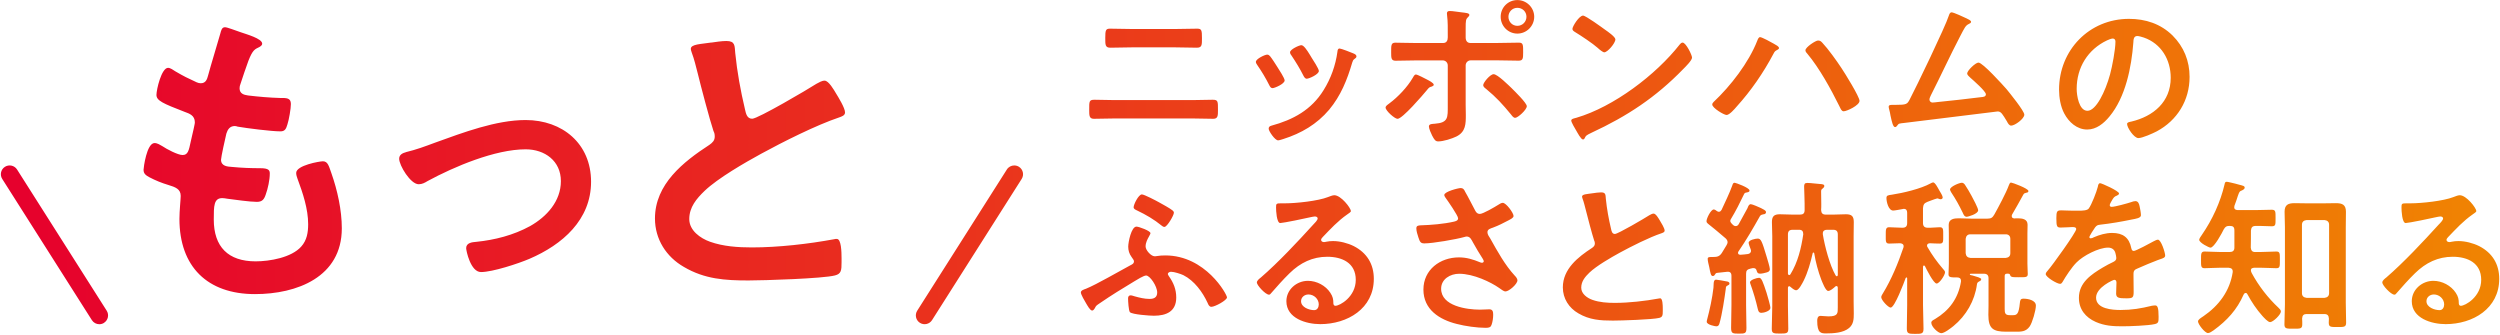 <svg width="806" height="108" viewBox="0 0 806 108" fill="none" xmlns="http://www.w3.org/2000/svg">
<path d="M384.41 32.27C386.58 32.27 388.76 32.16 390.93 32.16C392.72 32.16 392.67 32.65 392.67 35.47C392.67 37.26 392.67 38.3 391.15 38.3C388.92 38.3 386.64 38.19 384.41 38.19H359.42C357.19 38.19 354.91 38.3 352.68 38.3C351.16 38.3 351.16 37.27 351.16 35.42C351.16 32.65 351.11 32.16 352.9 32.16C355.07 32.16 357.25 32.27 359.42 32.27H384.41ZM378.98 9.35C381.32 9.35 383.65 9.24 385.99 9.24C387.4 9.24 387.51 9.78 387.51 12.28C387.51 14.4 387.56 15.38 385.88 15.38C383.6 15.38 381.32 15.27 379.04 15.27H364.81C362.53 15.27 360.25 15.38 357.97 15.38C356.29 15.38 356.34 14.4 356.34 12.23C356.34 9.73 356.5 9.24 357.86 9.24C360.2 9.24 362.53 9.35 364.87 9.35H378.99H378.98ZM409.45 18.1C410.05 18.81 411.3 20.76 411.84 21.63C412.33 22.39 414.17 25.21 414.17 25.92C414.17 27.06 410.91 28.42 410.26 28.42C409.72 28.42 409.45 27.93 409.23 27.5C408.09 25.22 406.78 23.04 405.32 20.93C405.16 20.66 404.89 20.33 404.89 19.95C404.89 18.97 407.82 17.61 408.53 17.61C408.96 17.61 409.18 17.83 409.45 18.1ZM436.34 17.23C436.77 17.39 437.32 17.66 437.32 18.21C437.32 18.59 436.94 18.81 436.67 19.02C436.24 19.35 436.18 19.51 435.96 20.16C434.33 25.76 432.27 30.86 428.52 35.37C424.56 40.04 419.56 42.98 413.74 44.82C413.36 44.93 412.44 45.25 412.06 45.25C411.03 45.25 409.02 42.26 409.02 41.5C409.02 40.9 409.35 40.68 409.89 40.52C416.9 38.62 422.82 35.41 426.73 29.06C429.07 25.31 430.59 21.07 431.18 16.73C431.23 16.24 431.29 15.64 431.89 15.64C432.38 15.64 435.69 16.94 436.34 17.22V17.23ZM422.76 18.43C423.25 19.19 425.2 22.18 425.2 22.88C425.2 23.97 422.05 25.38 421.29 25.38C420.75 25.38 420.42 24.78 420.2 24.35C419.06 22.07 417.81 20.06 416.4 17.94C416.18 17.67 415.91 17.29 415.91 16.85C415.91 15.93 418.84 14.57 419.55 14.57C420.31 14.57 421.34 16.09 422.27 17.61L422.76 18.42V18.43ZM462.25 27.34C462.25 27.61 461.87 27.77 461.65 27.88C460.73 28.15 460.73 28.21 459.97 29.13C458.72 30.65 452.15 38.31 450.57 38.31C449.65 38.31 446.71 35.7 446.71 34.67C446.71 34.13 447.52 33.64 447.96 33.31C450.68 31.3 453.77 28.04 455.46 25.11C455.68 24.73 456 24.02 456.49 24.02C457.03 24.02 459.53 25.38 460.18 25.7C460.67 25.97 462.24 26.73 462.24 27.33L462.25 27.34ZM465.24 13.87C466.38 13.87 466.76 13.05 466.76 12.08V11.32C466.76 9.2 466.81 7.08 466.54 4.96C466.54 4.74 466.49 4.53 466.49 4.31C466.49 3.66 466.92 3.55 467.47 3.55C468.39 3.55 470.19 3.88 471.22 3.98C472.47 4.14 473.72 4.2 473.72 4.79C473.72 5.12 473.5 5.33 473.29 5.5C472.58 6.21 472.53 6.59 472.53 9.14V12.07C472.53 13.37 473.24 13.86 474.05 13.86H482.58C484.92 13.86 487.31 13.75 489.7 13.75C491.11 13.75 491.06 14.51 491.06 16.9C491.06 18.86 491.01 19.56 489.59 19.56C487.25 19.56 484.92 19.45 482.58 19.45H474.16C473.29 19.45 472.53 20.16 472.53 21.08V33.79C472.53 34.88 472.58 35.91 472.58 37C472.58 39.93 472.58 42.49 469.54 44.01C468.07 44.72 465.36 45.59 463.67 45.59C462.8 45.59 462.42 45.05 461.71 43.69C461.38 43.04 460.68 41.46 460.68 40.76C460.68 39.89 461.93 39.95 462.58 39.89C466.98 39.56 466.76 37.88 466.76 33.97V21.1C466.76 20.18 466.05 19.47 465.13 19.47H456.76C454.48 19.47 452.2 19.58 449.92 19.58C448.51 19.58 448.51 18.66 448.51 16.86C448.51 14.63 448.46 13.76 449.87 13.76C451.28 13.76 454.54 13.87 456.77 13.87H465.24ZM487.46 28.54C488.33 29.41 492.24 33.21 492.24 34.24C492.24 35.38 489.36 37.99 488.49 37.99C487.95 37.99 487.51 37.39 487.19 36.96C484.47 33.65 482.41 31.37 479.1 28.65C478.72 28.38 478.18 27.94 478.18 27.45C478.18 26.64 480.41 23.92 481.55 23.92C482.8 23.92 486.44 27.56 487.47 28.54H487.46ZM494.63 5.4C494.63 8.39 492.19 10.83 489.2 10.83C486.21 10.83 483.82 8.39 483.82 5.4C483.82 2.41 486.21 0.02 489.2 0.02C492.19 0.02 494.63 2.46 494.63 5.4ZM486.32 5.4C486.32 7.03 487.57 8.33 489.2 8.33C490.83 8.33 492.13 7.03 492.13 5.4C492.13 3.77 490.83 2.52 489.2 2.52C487.57 2.52 486.32 3.82 486.32 5.4ZM545.52 18.55C545.52 19.47 543.35 21.59 542.64 22.3C533.84 31.37 524.61 37.46 513.14 42.78C511.35 43.65 511.29 43.7 510.86 44.63C510.75 44.85 510.59 44.96 510.32 44.96C509.72 44.96 508.58 42.79 508.2 42.14C507.87 41.6 506.57 39.42 506.57 38.88C506.57 38.28 507.55 38.17 508.25 37.96C520.26 34.43 533.84 24.16 541.55 14.33C541.77 14.06 542.09 13.73 542.47 13.73C543.56 13.73 545.51 17.75 545.51 18.56L545.52 18.55ZM517.49 9.59C518.2 10.08 520.8 11.87 520.8 12.69C520.8 13.94 518.25 16.87 517.22 16.87C516.79 16.87 515.75 16.06 515.05 15.4C513.53 14.04 509.78 11.54 507.82 10.35C507.39 10.08 506.95 9.81 506.95 9.32C506.95 8.51 509.12 5.03 510.37 5.03C511.24 5.03 516.45 8.83 517.49 9.59ZM571.97 14.15C572.62 14.53 573.55 14.96 573.55 15.51C573.55 15.73 573.28 15.94 573.06 16.05C572.25 16.48 572.19 16.54 571.76 17.35C568.5 23.49 564.54 29.25 559.86 34.41C559.26 35.12 557.58 37.07 556.65 37.07C555.78 37.07 552.03 34.79 552.03 33.7C552.03 33.37 552.25 33.1 552.46 32.88C557.95 27.72 563.76 20.22 566.53 13.16C566.69 12.73 566.96 11.97 567.45 11.97C568.05 11.97 571.25 13.71 571.96 14.14L571.97 14.15ZM587.51 13.77C589.41 15.78 592.13 19.58 593.7 21.97C594.73 23.49 599.51 31.2 599.51 32.51C599.51 33.98 595.38 35.88 594.4 35.88C593.75 35.88 593.48 35.17 593.15 34.52L592.99 34.19C590.27 28.7 586.58 21.97 582.67 17.3C582.4 17.03 582.07 16.65 582.07 16.21C582.07 15.23 585.33 13.06 586.14 13.06C586.74 13.06 587.12 13.33 587.5 13.77H587.51ZM634.06 5.95C634.44 6.17 635.47 6.55 635.47 7.04C635.47 7.37 635.09 7.58 634.82 7.69C633.63 8.23 633.35 9.05 631.94 11.71C628.68 17.96 625.75 24.37 622.54 30.67C622.38 31.05 622.05 31.65 622.05 32.08C622.05 32.62 622.48 33.06 623.03 33.06C623.41 33.06 624.28 32.95 624.66 32.9C629.39 32.41 634.06 31.92 638.73 31.32C639.33 31.27 640.25 31.21 640.25 30.4C640.25 29.42 636.12 25.84 635.2 25.02C634.82 24.64 634.22 24.2 634.22 23.66C634.22 22.79 636.88 20.18 637.86 20.18C639.22 20.18 645.68 27.35 646.88 28.71C647.86 29.91 652.64 35.77 652.64 36.97C652.64 38.27 649.6 40.5 648.4 40.5C647.75 40.5 647.31 39.69 647.04 39.14C645.63 36.86 645.19 35.93 644.05 35.93C643.89 35.93 617.11 39.24 614.06 39.62C612.21 39.84 612.21 39.73 611.62 40.54C611.46 40.76 611.29 40.97 610.97 40.97C610.32 40.97 609.94 39.34 609.5 37.28C609.39 36.63 609.28 35.98 609.07 35.27C609.02 35 608.91 34.73 608.91 34.46C608.91 33.86 609.4 33.81 610.1 33.81H611.02C614.71 33.81 614.88 33.59 615.69 32.07C617.7 28.27 627.26 8.44 628.29 5.07C628.45 4.64 628.62 3.98 629.21 3.98C629.86 3.98 633.23 5.56 634.04 5.94L634.06 5.95ZM700.43 11.44C704.07 15.08 705.92 19.64 705.92 24.8C705.92 32.35 701.95 38.82 695.33 42.35C694.08 43 690.71 44.52 689.41 44.52C688 44.52 685.77 41.15 685.77 39.96C685.77 39.42 686.58 39.31 687.13 39.2C694.25 37.52 699.84 32.84 699.84 25.08C699.84 19.27 696.8 14.05 691.15 12.1C690.66 11.94 689.57 11.61 689.09 11.61C687.84 11.61 687.84 12.81 687.79 13.73C687.19 21.66 685.29 31.33 680.08 37.58C678.29 39.75 675.9 41.76 672.91 41.76C669.6 41.76 666.99 39.37 665.52 36.6C664.32 34.37 663.84 31.44 663.84 28.89C663.84 16.18 673.56 6.08 686.38 6.08C691.7 6.08 696.59 7.66 700.45 11.46L700.43 11.44ZM679.3 13.02C673.11 15.95 669.52 21.77 669.52 28.66C669.52 30.67 670.23 35.72 673 35.72C675.77 35.72 678.76 29.53 680.28 23.99C680.99 21.38 682.02 16 682.02 13.4C682.02 12.86 681.75 12.42 681.15 12.42C680.72 12.42 679.74 12.8 679.3 13.02ZM376.83 89.02C378.35 91.14 379.22 93.31 379.22 95.92C379.22 100.43 376.02 101.79 372 101.79C370.7 101.79 365.1 101.41 364.29 100.65C363.86 100.22 363.69 96.96 363.69 96.2C363.69 95.66 363.91 95.22 364.5 95.22C364.88 95.22 365.48 95.44 365.86 95.55C367.44 95.98 368.96 96.37 370.64 96.37C372.05 96.37 373.08 95.88 373.08 94.31C373.08 92.25 370.74 88.82 369.5 88.82C368.74 88.82 366.46 90.23 365.75 90.67C361.95 92.95 358.25 95.23 354.61 97.73C353.31 98.6 353.36 98.6 352.98 99.36C352.76 99.69 352.49 100.12 352.11 100.12C351.46 100.12 350.64 98.6 350.15 97.78C349.72 97.07 348.47 94.95 348.47 94.3C348.47 93.59 349.5 93.32 350.1 93.1C353.69 91.63 360.53 87.61 364.39 85.55C364.93 85.28 365.59 85.01 365.59 84.25C365.59 83.87 365.32 83.6 364.77 82.78C364.06 81.8 363.74 80.72 363.74 79.52C363.74 78.11 364.72 73.06 366.4 73.06C367.16 73.06 370.91 74.42 370.91 75.18C370.91 75.4 370.69 75.72 370.48 76.16C369.99 77.03 369.34 78.17 369.34 79.47C369.34 80.67 371.13 82.62 372.22 82.62C372.44 82.62 372.65 82.62 372.87 82.57C373.79 82.41 374.72 82.35 375.7 82.35C388.68 82.35 395.58 94.9 395.58 95.88C395.58 96.8 391.72 98.92 390.53 98.92C389.88 98.92 389.55 98.21 389.34 97.67C387.71 94.14 385.05 90.5 381.52 88.71C380.6 88.28 378.53 87.62 377.55 87.62C377.17 87.62 376.52 87.84 376.52 88.33C376.52 88.6 376.74 88.82 376.85 89.04L376.83 89.02ZM373.68 65.23C374.66 65.77 377.26 67.19 378.03 67.84C378.3 68.06 378.46 68.28 378.46 68.6C378.46 69.42 376.29 73.16 375.42 73.16C375.04 73.16 374.77 72.94 374.5 72.73C372.11 70.77 369.5 69.25 366.68 67.9C366.14 67.63 365.48 67.41 365.48 66.81C365.48 65.94 367.06 62.68 368.14 62.68C368.9 62.68 372.81 64.74 373.68 65.23ZM435.54 68C435.54 68.38 434.94 68.71 434.34 69.14C431.3 71.26 429.02 73.76 426.46 76.42C426.24 76.64 425.92 77.02 425.92 77.34C425.92 77.77 426.35 78.05 426.84 78.05C427.06 78.05 427.33 78 427.55 77.94C428.26 77.78 429.07 77.72 429.78 77.72C431.95 77.72 434.51 78.37 436.46 79.35C440.7 81.52 442.92 85.16 442.92 89.89C442.92 99.51 434.39 104.5 425.65 104.5C421.14 104.5 414.73 102.65 414.73 97.11C414.73 93.36 418.04 90.54 421.68 90.54C424.5 90.54 427.38 92.06 428.9 94.4C429.71 95.65 429.88 96.46 429.88 97.88C429.93 98.26 430.1 98.59 430.53 98.59C431.94 98.59 437.1 95.71 437.1 90.22C437.1 84.73 432.65 82.78 427.92 82.78C423.19 82.78 419.23 84.68 415.75 88.1C413.63 90.16 411.68 92.39 409.72 94.62C409.56 94.84 409.39 95 409.12 95C407.98 95 405.21 91.96 405.21 91.09C405.21 90.44 406.03 89.84 406.51 89.46C412.11 84.63 418.41 77.89 423.4 72.4C423.83 71.97 424.81 70.99 424.81 70.44C424.81 69.95 424.32 69.79 423.89 69.79C423.62 69.79 422.91 69.95 422.59 70.01C421.29 70.34 413.63 71.91 412.76 71.91C411.56 71.91 411.4 67.84 411.4 66.91C411.4 65.66 411.45 65.55 413.08 65.55H414.38C417.86 65.55 424.97 64.79 428.12 63.54C428.72 63.32 429.59 62.94 430.18 62.94C432.35 62.94 435.5 67.07 435.5 67.99L435.54 68ZM421.8 94.94C420.6 94.94 419.46 95.81 419.46 97.11C419.46 99.07 422.07 99.99 423.7 99.99C424.73 99.99 425.17 99.01 425.17 98.14C425.17 96.46 423.7 94.93 421.8 94.93V94.94ZM472.26 61.64C473.46 63.7 474.49 65.82 475.63 67.94C475.96 68.54 476.34 68.97 477.1 68.97C478.13 68.97 481.99 66.69 483.02 66.04C483.4 65.77 484.05 65.39 484.49 65.39C485.58 65.39 487.97 68.65 487.97 69.63C487.97 70.23 487.05 70.66 486.34 71.04C484.44 72.02 483.35 72.62 481.34 73.38C480.63 73.65 479.55 73.87 479.55 74.85C479.55 75.66 480.09 76.26 480.47 76.91C482.81 81.09 485.2 85.44 488.35 88.86C488.73 89.24 489.22 89.84 489.22 90.38C489.22 91.58 486.5 93.96 485.36 93.96C484.76 93.96 483.95 93.25 483.3 92.82C480.64 90.97 475.1 88.26 470.43 88.26C467.6 88.26 464.62 89.94 464.62 93.09C464.62 98.69 472.93 99.83 477.11 99.83C478.36 99.83 479.45 99.72 480.15 99.72C481.24 99.72 481.4 100.48 481.4 101.46C481.4 102.49 481.24 103.74 480.86 104.77C480.59 105.48 480.15 105.69 479.01 105.69C476.18 105.69 472.38 105.15 469.67 104.44C464.02 103.03 458.91 99.77 458.91 93.36C458.91 86.95 464.29 82.98 470.37 82.98C472.81 82.98 474.93 83.63 477.16 84.56C477.32 84.61 477.54 84.72 477.76 84.72C478.03 84.72 478.36 84.56 478.36 84.23C478.36 83.96 478.14 83.63 478.03 83.42C476.84 81.57 475.97 80.11 474.88 78.15C474.39 77.28 474.01 76.25 472.82 76.25C472.55 76.25 472.39 76.36 472.11 76.41C469.45 77.17 461.9 78.47 459.24 78.47C458.04 78.47 457.77 78.04 457.28 76.51C457.01 75.64 456.63 74.55 456.63 73.63C456.63 72.76 457.23 72.71 457.93 72.65C461.41 72.54 465.43 72.22 468.79 71.45C469.39 71.29 470.09 71.12 470.09 70.36C470.09 69.54 466.72 64.66 466.02 63.73C465.86 63.46 465.64 63.19 465.64 62.86C465.64 61.77 470.15 60.63 470.91 60.63C471.67 60.63 471.94 61.01 472.27 61.61L472.26 61.64ZM513.59 62.29C514.41 62.18 515.33 62.02 516.2 62.02C517.72 62.02 517.61 62.83 517.72 64.08C518.05 67.34 518.64 70.6 519.4 73.8C519.56 74.51 519.73 75.43 520.65 75.43C521.63 75.43 530.32 70.32 531.73 69.4C532.16 69.18 532.65 68.86 533.14 68.86C533.85 68.86 534.77 70.49 535.1 71.03C535.53 71.74 536.68 73.58 536.68 74.34C536.68 74.88 536.08 75.05 535.65 75.21C531.74 76.51 525.93 79.45 522.23 81.46C519.35 83.04 514.73 85.7 512.45 87.87C511.04 89.23 509.79 90.7 509.79 92.76C509.79 94.72 511.69 96.07 513.38 96.67C515.66 97.49 518.21 97.65 520.6 97.65C525.16 97.65 530.38 97.05 534.78 96.24C534.94 96.19 535.11 96.19 535.27 96.19C536.03 96.19 536.08 98.42 536.08 99.56V100.21C536.08 101.62 536.03 102.22 534.94 102.49C532.88 103.03 522.61 103.36 520 103.36C515.98 103.36 512.45 103.14 508.86 101.02C505.82 99.28 503.86 96.24 503.86 92.65C503.86 86.73 508.75 82.87 513.26 79.94C513.8 79.56 514.18 79.18 514.18 78.53C514.18 78.1 514.13 77.88 513.96 77.55C513.31 75.59 511.79 69.84 511.24 67.61C510.91 66.36 510.64 65.17 510.21 64.03C510.16 63.81 510.05 63.6 510.05 63.38C510.05 62.57 511.84 62.57 513.58 62.29H513.59ZM554.21 68.27C554.59 68.27 554.81 68 555.03 67.67C556.06 65.44 557.64 62.18 558.45 59.9C558.67 59.25 558.78 58.92 559.26 58.92C559.53 58.92 564.04 60.5 564.04 61.42C564.04 61.96 563.5 61.96 563.06 62.07C562.68 62.12 562.46 62.23 562.3 62.56C561 65.28 559.64 67.99 558.06 70.6C557.95 70.76 557.84 70.98 557.84 71.2C557.84 71.74 558.44 72.23 558.76 72.56C559.03 72.78 559.25 72.89 559.63 72.89C560.06 72.89 560.34 72.62 560.55 72.29C561.53 70.55 562.45 68.87 563.38 67.13C563.65 66.42 563.87 65.83 564.47 65.83C564.96 65.83 567.13 66.81 567.73 67.08C568.54 67.51 569.36 67.84 569.36 68.38C569.36 69.03 568.71 69.09 568.49 69.09C568.06 69.2 567.67 69.25 567.4 69.69C565.23 73.55 563 77.4 560.5 81.04C560.39 81.2 560.34 81.31 560.34 81.53C560.34 82.02 560.72 82.13 561.15 82.13C561.91 82.08 562.67 82.02 563.43 81.91C563.97 81.86 564.52 81.53 564.52 80.88C564.52 80.66 564.47 80.55 564.41 80.34C564.25 79.96 563.76 78.66 563.76 78.28C563.76 77.36 565.99 76.92 566.69 76.92C567.72 76.92 568.05 77.68 569.57 82.79C569.79 83.5 570.6 86.16 570.6 86.76C570.6 87.47 570.11 87.68 569.51 87.85C568.97 88.01 568.04 88.23 567.45 88.23C566.63 88.23 566.53 87.8 566.36 87.31C566.25 86.88 566.03 86.44 565.38 86.44C565.11 86.44 564.95 86.44 564.35 86.6C563.26 86.87 562.94 87.25 562.94 88.28V98.38C562.94 100.82 563.05 103.27 563.05 105.71C563.05 107.5 562.62 107.56 560.61 107.56C558.6 107.56 558.11 107.51 558.11 105.71C558.11 103.27 558.22 100.82 558.22 98.38V88.93C558.22 87.9 557.73 87.52 556.75 87.63L553.71 87.96C553.28 88.01 553.17 88.07 552.95 88.45C552.79 88.72 552.62 88.99 552.19 88.99C551.59 88.99 551.43 88.07 551.05 86.06C550.89 85.35 550.56 84.16 550.56 83.45C550.56 82.8 551.21 82.85 552.35 82.85C553.6 82.85 554.36 82.69 555.12 81.55C555.61 80.74 556.1 79.92 556.64 79.05C556.8 78.72 556.97 78.45 556.97 78.07C556.97 77.58 556.7 77.2 556.37 76.87C553.76 74.59 553.11 74.15 550.61 72.09C550.34 71.87 550.18 71.66 550.18 71.28C550.18 70.41 551.59 67.53 552.52 67.53C552.85 67.53 553.28 67.86 553.5 68.02C553.72 68.18 553.93 68.29 554.21 68.29V68.27ZM556.55 90.7C556.93 90.75 557.58 90.86 557.58 91.41C557.58 91.74 557.31 91.9 557.04 92.01C556.44 92.28 556.44 92.5 556.39 93.1C556.01 96.03 555.19 101.41 554.38 104.18C554.22 104.78 554 105.21 553.35 105.21C553.02 105.21 550.25 104.72 550.25 103.74C550.25 103.52 550.3 103.31 550.36 103.09C551.23 99.83 552.04 96.08 552.42 92.77C552.53 92.01 552.26 90.16 553.23 90.16C553.66 90.16 556 90.59 556.54 90.7H556.55ZM567.9 100.86C567.03 100.86 566.87 100.26 566.7 99.56C566.1 96.95 565.34 94.35 564.42 91.79C564.37 91.57 564.2 91.3 564.2 91.03C564.2 90.22 566.43 89.56 567.13 89.56C567.94 89.56 568.38 90.92 569.52 94.34C569.79 95.26 570.77 98.47 570.77 99.28C570.77 100.26 568.71 100.86 567.89 100.86H567.9ZM576.86 92.28C576.53 92.28 576.43 92.55 576.43 92.82V98.63C576.43 101.07 576.54 103.52 576.54 105.96C576.54 107.43 576.11 107.54 573.88 107.54C571.65 107.54 571.22 107.43 571.22 105.96C571.22 103.52 571.38 101.07 571.38 98.63V76.14C571.38 74.62 571.27 73.1 571.27 71.58C571.27 69.73 571.98 69.08 573.82 69.08C575.18 69.08 576.54 69.19 577.95 69.19H580.29C581.32 69.19 581.81 68.81 581.81 67.72C581.86 65.22 581.65 60.98 581.65 60.17C581.65 59.36 581.81 58.98 582.68 58.98C583.98 58.98 585.34 59.25 586.64 59.31C587.46 59.36 588.16 59.42 588.16 59.96C588.16 60.34 587.83 60.61 587.56 60.83C587.18 61.1 587.13 61.32 587.13 61.75C587.13 63.11 587.18 64.47 587.18 65.82C587.18 66.47 587.18 67.07 587.13 67.72C587.18 68.75 587.62 69.19 588.65 69.19H591.04C592.4 69.19 593.76 69.08 595.11 69.08C596.96 69.08 597.66 69.68 597.66 71.58C597.66 73.1 597.61 74.62 597.61 76.14V97.16C597.61 98.46 597.66 99.77 597.66 101.02C597.66 102.87 597.61 104.5 596.14 105.75C594.29 107.33 591.03 107.49 588.75 107.49C587.12 107.49 585.87 107.44 585.87 103.42C585.87 102.66 586.03 101.84 586.96 101.84C587.67 101.84 588.48 102 589.51 102C592.61 102 592.5 100.97 592.5 99.07V92.82C592.5 92.49 592.39 92.22 592.07 92.22C591.85 92.22 591.74 92.33 591.64 92.44C591.15 92.87 590.12 93.8 589.41 93.8C588.54 93.8 587.51 90.92 587.18 90.16C586.2 87.61 585.33 84.35 584.9 81.63C584.9 81.52 584.79 81.41 584.68 81.41C584.52 81.41 584.41 81.52 584.41 81.63C583.7 84.73 582.89 87.66 581.48 90.54C581.1 91.25 579.96 93.58 579.09 93.58C578.49 93.58 577.68 92.87 577.24 92.49C577.13 92.38 577.02 92.27 576.86 92.27V92.28ZM580.01 74.08H577.95C576.86 74.08 576.43 74.57 576.43 75.6V88.15C576.43 88.37 576.54 88.69 576.86 88.69C577.02 88.69 577.13 88.58 577.24 88.42C579.63 84.56 580.72 79.95 581.37 75.55C581.37 74.52 580.99 74.08 580.01 74.08ZM592.18 89.07C592.45 89.07 592.51 88.8 592.51 88.58V75.6C592.51 74.57 592.08 74.08 591.04 74.08H588.98C588.27 74.08 587.68 74.41 587.68 75.22V75.55C588.28 79.3 589.91 85.55 591.81 88.8C591.92 88.96 592.03 89.07 592.19 89.07H592.18ZM620.31 85.59C620.09 85.59 620.04 85.81 619.98 85.97V98.36C619.98 100.91 620.14 103.41 620.14 105.96C620.14 107.59 619.6 107.64 617.42 107.64C615.24 107.64 614.76 107.53 614.76 105.85C614.76 103.35 614.87 100.85 614.87 98.35V89.77C614.87 89.5 614.71 89.44 614.65 89.44C614.54 89.44 614.49 89.49 614.38 89.66C613.89 91.02 610.85 99.17 609.55 99.17C608.79 99.17 606.51 96.78 606.51 95.8C606.51 95.42 606.84 94.93 607 94.66C609.83 90.04 611.94 84.88 613.68 79.78C613.68 79.67 613.73 79.51 613.73 79.4C613.73 78.69 613.19 78.48 612.59 78.42C611.39 78.42 610.25 78.53 609.06 78.53C607.87 78.53 607.97 77.77 607.97 75.92C607.97 74.07 607.92 73.26 609.06 73.26C610.2 73.26 611.72 73.42 613.24 73.42H613.35C614.44 73.42 614.87 72.93 614.87 71.9V68.59C614.87 67.88 614.6 67.34 613.84 67.34C613.73 67.34 613.57 67.34 613.46 67.39C612.86 67.5 610.91 67.88 610.36 67.88C608.84 67.88 608.19 65.06 608.19 63.86C608.19 62.99 608.68 62.94 609.93 62.77C613.51 62.23 619.27 60.87 622.42 59.13C622.64 59.02 623.02 58.8 623.23 58.8C623.88 58.8 624.75 60.54 625.24 61.41C625.51 61.84 626.33 63.15 626.33 63.64C626.33 64.02 626 64.24 625.68 64.24C625.36 64.24 625.14 64.13 624.87 64.02C624.76 63.97 624.65 63.97 624.54 63.97C624.38 63.97 623.24 64.4 622.31 64.73C621.88 64.89 621.5 65.06 621.33 65.11C620.3 65.54 620.08 65.98 619.97 67.12V71.9C619.97 72.93 620.46 73.42 621.49 73.42C622.85 73.47 624.21 73.26 625.4 73.26C626.59 73.26 626.49 74.07 626.49 75.92C626.49 77.77 626.6 78.53 625.4 78.53C624.8 78.53 622.96 78.48 622.19 78.42C621.7 78.47 621.27 78.64 621.27 79.18C621.27 79.4 621.32 79.51 621.43 79.67C622.9 82.22 624.42 84.34 626.32 86.57C626.7 87 627.08 87.39 627.08 87.77C627.08 88.69 625.29 91.41 624.36 91.41C623.38 91.41 621.05 86.74 620.61 85.81C620.5 85.7 620.45 85.59 620.28 85.59H620.31ZM638.73 90.04C638.73 90.47 638.3 90.64 637.97 90.8C637.59 91.02 637.43 91.23 637.37 91.67C636.66 96.99 633.89 101.77 629.77 105.14C628.95 105.79 626.89 107.42 625.86 107.42C624.88 107.42 622.65 105.36 622.65 104.05C622.65 103.45 623.19 103.24 623.85 102.86C628.47 100.09 631.35 96.18 632.22 90.8V90.53C632.22 89.71 631.68 89.44 630.97 89.44C628.91 89.44 628.2 89.44 628.2 88.41C628.2 87.6 628.31 86.07 628.31 84.99V75.27C628.31 74.35 628.26 73.42 628.26 72.5C628.26 70.6 630 70.38 631.47 70.38C632.83 70.38 634.19 70.49 635.49 70.49H640.76C641.96 70.49 642.39 70.16 642.99 69.13C644.24 66.9 646.79 62.12 647.61 59.84C647.77 59.46 647.94 58.86 648.37 58.86C648.75 58.86 653.96 60.76 653.96 61.58C653.96 61.96 653.69 62.07 653.36 62.12C652.87 62.23 652.6 62.28 652.33 62.72C651.14 64.89 649.94 67.07 648.69 69.18C648.64 69.34 648.58 69.45 648.58 69.67C648.58 70.21 648.96 70.38 649.45 70.43C649.78 70.38 650.16 70.38 650.48 70.38C651.95 70.38 653.69 70.6 653.69 72.44C653.69 73.36 653.64 74.34 653.64 75.26V84.98C653.64 86.12 653.75 87.75 653.75 88.35C653.75 89.44 653.04 89.38 650.87 89.38C649.19 89.38 648.32 89.43 648.1 88.78C647.99 88.4 647.88 88.24 647.45 88.24H647.02C646.53 88.24 646.37 88.46 646.31 88.89V99.65C646.31 101.01 646.53 101.61 647.94 101.61H649.08C650.33 101.61 650.87 101.07 651.2 97.7C651.31 96.78 651.36 96.29 652.4 96.29C653.81 96.29 656.37 96.78 656.37 98.52C656.37 100.04 655.23 104.01 654.36 105.26C653.11 107 651.59 106.94 649.63 106.94H646.81C642.57 106.94 641.05 105.96 641.05 101.51C641.05 100.53 641.1 99.5 641.1 98.47V89.72C641.1 88.69 640.61 88.25 639.58 88.25H635.4C635.13 88.25 635.07 88.41 635.07 88.47C635.07 88.58 635.18 88.69 635.34 88.69C635.5 88.74 635.77 88.8 636.05 88.85C637.14 89.18 638.77 89.56 638.77 90.05L638.73 90.04ZM634.06 69.89C633.3 69.89 633.03 69.13 632.76 68.53C631.51 65.98 630.64 64.4 629.07 62.01C628.96 61.79 628.69 61.36 628.69 61.09C628.69 60.17 631.68 58.92 632.49 58.92C632.92 58.92 633.2 59.19 633.47 59.52C634.18 60.61 635.05 62.02 635.64 63.16C636.07 63.92 637.76 67.12 637.76 67.78C637.76 69.03 634.34 69.9 634.07 69.9L634.06 69.89ZM648.13 77.01C648.13 76.09 647.59 75.54 646.66 75.54H635.25C634.33 75.54 633.84 76.08 633.73 77.01V81.63C633.84 82.61 634.33 83.04 635.25 83.15H646.66C647.58 83.04 648.13 82.61 648.13 81.63V77.01ZM683.16 62.4C683.16 62.73 682.78 62.94 682.51 63.05C681.64 63.38 681.42 63.65 680.72 64.9C680.56 65.17 680.18 65.82 680.18 66.15C680.18 66.53 680.45 66.69 680.78 66.69C681.87 66.69 685.94 65.55 687.08 65.17C687.46 65.01 688.06 64.84 688.44 64.84C689.36 64.84 689.64 65.71 689.8 66.47C689.96 67.18 690.24 68.64 690.24 69.4C690.24 70.32 688.5 70.54 687.36 70.76C683.94 71.47 680.52 72.06 677.09 72.44C676.22 72.55 676 72.66 675.46 73.31C675.13 73.74 673.61 76.08 673.61 76.46C673.61 76.68 673.83 76.84 674.04 76.84C674.37 76.84 674.75 76.68 675.02 76.51C676.87 75.7 678.93 75.1 680.94 75.1C684.42 75.1 686.43 76.57 687.13 79.99C687.24 80.48 687.4 80.91 687.94 80.91C688.59 80.91 693.43 78.3 694.3 77.81C694.68 77.65 695.28 77.27 695.71 77.27C696.74 77.27 698.05 81.45 698.05 82.38C698.05 83.03 697.45 83.25 696.42 83.58C696.2 83.69 695.93 83.74 695.66 83.85C693.49 84.66 691.37 85.59 689.25 86.51C688.27 86.89 687.84 87.22 687.84 88.3V89.01C687.84 90.69 687.89 92.32 687.89 94.01C687.89 95.97 687.62 96.18 685.55 96.18C683.21 96.18 682.24 96.07 682.24 94.66C682.24 93.47 682.35 92.27 682.35 91.13C682.35 90.64 682.19 90.21 681.64 90.21C681.37 90.21 675.77 92.6 675.77 95.97C675.77 99.61 681.04 99.94 683.65 99.94C687.29 99.94 690.22 99.45 693.75 98.58C694.08 98.53 694.46 98.47 694.84 98.47C695.55 98.47 695.93 99.07 695.93 102.16C695.93 103.79 695.88 104.22 694.68 104.49C692.62 104.98 686.59 105.2 684.25 105.2C681.15 105.2 678.55 105.04 675.67 103.79C672.36 102.32 670.24 99.72 670.24 96.02C670.24 91.13 674.2 88.47 677.95 86.24C679.04 85.59 680.18 84.99 681.32 84.45C681.86 84.18 682.3 83.85 682.3 83.2C682.3 82.82 682.14 82.06 682.03 81.68C681.76 80.48 680.89 79.83 679.64 79.83C676.6 79.83 671.6 82.44 669.48 84.61C667.9 86.19 666.06 89.01 664.92 90.97C664.76 91.24 664.54 91.51 664.16 91.51C663.18 91.51 659.54 89.34 659.54 88.36C659.54 87.93 659.97 87.49 660.25 87.16C661.5 85.8 669.38 74.88 669.38 73.85C669.38 73.36 668.94 73.2 668.18 73.2C667.31 73.2 666.06 73.36 664.38 73.36C663.18 73.36 662.97 73.09 662.97 70.32C662.97 68.15 663.19 67.82 664.55 67.82C665.47 67.82 666.89 67.93 668.46 67.93H670.04C671.45 67.93 672.92 67.88 673.41 67.22C674.33 66.02 675.96 61.79 676.34 60.21C676.45 59.61 676.56 59.07 677.1 59.07C677.59 59.07 683.18 61.57 683.18 62.38L683.16 62.4ZM727.1 81.25H728.62C730.41 81.25 732.37 81.09 733.89 81.09C735.09 81.09 735.03 81.74 735.03 83.81C735.03 85.88 735.08 86.47 733.89 86.47C732.48 86.47 730.52 86.31 728.62 86.31H726.83C726.29 86.36 725.69 86.47 725.69 87.12C725.69 87.45 725.8 87.72 725.96 88.04C728.19 92.17 731.17 96.03 734.6 99.23C734.93 99.56 735.36 99.94 735.36 100.43C735.36 101.41 732.86 103.85 731.88 103.85C731.17 103.85 729.87 102.38 729.38 101.84C727.48 99.72 725.9 97.33 724.55 94.83C724.44 94.61 724.28 94.45 724.01 94.45C723.68 94.45 723.52 94.67 723.36 94.94C721.19 99.88 717.98 103.36 713.64 106.51C713.15 106.84 712.39 107.38 711.85 107.38C710.87 107.38 708.64 104.55 708.64 103.63C708.64 103.03 709.51 102.54 710.38 101.95C715.38 98.53 718.91 93.8 719.83 87.72C719.88 86.74 719.45 86.42 718.47 86.31H716.02C714.17 86.31 712.22 86.47 710.75 86.47C709.55 86.47 709.61 85.71 709.61 83.81C709.61 81.91 709.56 81.09 710.75 81.09C712.33 81.09 714.23 81.25 716.02 81.25H718.85C719.83 81.25 720.37 80.82 720.37 79.84V74.35C720.37 73.21 719.99 72.83 718.85 72.83C717.82 72.83 717.49 73.05 716.95 73.92C716.41 75.06 713.85 79.84 712.66 79.84C712.17 79.84 709.02 78.26 709.02 77.29C709.02 76.91 709.67 76.04 709.89 75.71C713.26 70.82 715.87 65.17 717.22 59.36C717.27 59.03 717.38 58.6 717.87 58.6C718.25 58.6 720.15 59.09 720.64 59.2C721.08 59.31 721.46 59.42 721.84 59.53C723.14 59.86 723.69 59.96 723.69 60.51C723.69 60.94 723.15 61.22 722.82 61.38C722 61.65 721.95 61.87 721.46 63.23C721.24 63.94 720.92 64.91 720.37 66.38C720.37 66.54 720.32 66.71 720.32 66.81C720.32 67.52 720.81 67.68 721.41 67.73H727.28C729.02 67.73 730.81 67.62 732.39 67.62C733.69 67.62 733.64 68.22 733.64 70.34C733.64 72.46 733.69 72.95 732.39 72.95C730.87 72.95 729.02 72.79 727.28 72.84C726.19 72.84 725.81 73.27 725.7 74.31C725.7 76.16 725.7 78 725.65 79.85C725.76 80.83 726.14 81.26 727.12 81.26L727.1 81.25ZM743.67 101.24C742.69 101.24 742.26 101.67 742.2 102.71C742.25 103.31 742.25 103.91 742.25 104.56C742.25 106.03 741.6 105.97 739.43 105.97C737.26 105.97 736.5 106.02 736.5 104.61C736.5 102.44 736.66 100.32 736.66 98.15V73.27C736.66 71.64 736.55 69.96 736.55 68.27C736.55 66.04 737.69 65.5 739.75 65.5C741 65.5 742.25 65.55 743.5 65.55H749.37C750.62 65.55 751.87 65.5 753.12 65.5C755.13 65.5 756.33 65.99 756.33 68.27C756.33 69.95 756.28 71.58 756.28 73.27V97.61C756.28 99.73 756.39 101.85 756.39 104.02C756.39 105.49 755.68 105.43 753.56 105.43C751.44 105.43 750.79 105.48 750.79 104.02C750.79 103.59 750.84 103.15 750.84 102.72C750.79 101.69 750.35 101.25 749.37 101.25H743.67V101.24ZM749.43 96.03C750.35 95.92 750.9 95.43 750.9 94.51V72.46C750.9 71.54 750.36 71.05 749.43 70.94H743.67C742.69 71.05 742.15 71.54 742.15 72.46V94.51C742.15 95.43 742.69 95.92 743.67 96.03H749.43ZM798.37 68C798.37 68.38 797.77 68.71 797.17 69.14C794.13 71.26 791.85 73.76 789.29 76.42C789.07 76.64 788.75 77.02 788.75 77.34C788.75 77.77 789.18 78.05 789.67 78.05C789.89 78.05 790.16 78 790.38 77.94C791.09 77.78 791.9 77.72 792.61 77.72C794.78 77.72 797.34 78.37 799.29 79.35C803.53 81.52 805.75 85.16 805.75 89.89C805.75 99.51 797.22 104.5 788.48 104.5C783.97 104.5 777.56 102.65 777.56 97.11C777.56 93.36 780.87 90.54 784.51 90.54C787.34 90.54 790.21 92.06 791.74 94.4C792.55 95.65 792.72 96.46 792.72 97.88C792.77 98.26 792.94 98.59 793.37 98.59C794.78 98.59 799.94 95.71 799.94 90.22C799.94 84.73 795.49 82.78 790.76 82.78C786.03 82.78 782.07 84.68 778.59 88.1C776.47 90.16 774.52 92.39 772.56 94.62C772.4 94.84 772.23 95 771.96 95C770.82 95 768.05 91.96 768.05 91.09C768.05 90.44 768.86 89.84 769.35 89.46C774.94 84.63 781.25 77.89 786.24 72.4C786.68 71.97 787.65 70.99 787.65 70.44C787.65 69.95 787.16 69.79 786.73 69.79C786.46 69.79 785.75 69.95 785.43 70.01C784.13 70.34 776.47 71.91 775.6 71.91C774.4 71.91 774.24 67.84 774.24 66.91C774.24 65.66 774.29 65.55 775.92 65.55H777.22C780.7 65.55 787.81 64.79 790.96 63.54C791.56 63.32 792.43 62.94 793.02 62.94C795.19 62.94 798.34 67.07 798.34 67.99L798.37 68ZM784.63 94.94C783.43 94.94 782.29 95.81 782.29 97.11C782.29 99.07 784.9 99.99 786.53 99.99C787.56 99.99 788 99.01 788 98.14C788 96.46 786.53 94.93 784.63 94.93V94.94ZM84.54 14.04C84.54 14.55 84.13 14.85 83.63 15.16C82.21 15.87 81.5 15.97 80.08 19.62C79.17 22.05 78.36 24.59 77.54 27.03C77.34 27.54 77.24 27.94 77.24 28.45C77.24 30.17 78.56 30.58 79.98 30.78C83.43 31.19 86.88 31.49 90.33 31.59C92.26 31.59 93.78 31.49 93.78 33.52C93.78 35.04 93.17 38.59 92.66 40.12C92.25 41.54 91.85 42.35 90.43 42.35C87.49 42.35 79.57 41.34 76.63 40.83C76.33 40.73 76.02 40.63 75.72 40.63C74.1 40.63 73.39 41.75 72.98 43.07C72.68 44.29 71.26 50.68 71.26 51.49C71.26 53.62 73.39 53.72 74.81 53.82C77.85 54.12 80.9 54.23 83.94 54.23C86.68 54.23 86.98 54.94 86.98 55.95C86.98 57.98 86.37 60.82 85.66 62.75C85.15 64.27 84.54 65.08 82.82 65.08C80.49 65.08 75.72 64.37 73.28 64.07C72.87 63.97 71.96 63.87 71.66 63.87C68.92 63.87 68.92 66.41 68.92 70.77C68.92 79.6 73.59 84.26 82.41 84.26C86.98 84.26 93.98 83.04 97.12 79.49C98.95 77.46 99.35 74.93 99.35 72.29C99.35 67.32 97.63 62.25 95.9 57.58C95.7 57.07 95.49 56.36 95.49 55.75C95.49 53.32 103 52 104.11 52C105.73 52 106.04 53.62 106.85 55.86C108.78 61.34 110.2 67.73 110.2 73.62C110.2 89.34 95.69 94.82 82.2 94.82C66.88 94.82 57.85 85.99 57.85 70.57C57.85 68.03 58.26 64.18 58.26 63.16C58.26 60.93 56.54 60.32 54.2 59.61C52.17 59 50.14 58.19 48.21 57.17C47.09 56.56 46.28 56.05 46.28 54.74C46.28 54.13 47.29 46.12 49.83 46.12C50.74 46.12 51.66 46.73 52.37 47.14C53.69 48.05 57.34 49.98 58.86 49.98C60.58 49.98 60.89 48.56 61.5 45.62C61.7 44.5 62.11 43.18 62.41 41.66C62.51 40.95 62.82 40.04 62.82 39.43C62.82 37.2 60.99 36.59 59.57 36.08C52.47 33.34 50.44 32.43 50.44 30.6C50.44 28.88 52.06 21.87 54.19 21.87C54.9 21.87 55.91 22.58 56.52 22.99C59.46 24.71 60.37 25.12 63.42 26.54C63.93 26.74 64.23 26.84 64.74 26.84C66.36 26.84 66.77 25.52 67.07 24.4C67.98 20.95 70.22 13.75 71.03 10.81C71.33 9.69 71.54 8.78 72.55 8.78C73.26 8.78 75.8 9.79 77.62 10.4C79.34 11.01 84.52 12.43 84.52 14.05L84.54 14.04ZM130.91 49.04C134.26 48.23 137 47.21 140.24 46C149.27 42.75 159.92 38.7 169.46 38.7C181.33 38.7 190.56 46.31 190.56 58.59C190.56 70.87 181.33 78.88 170.68 83.45C167.13 84.97 158.81 87.71 155.06 87.71C151.71 87.71 150.29 80.81 150.29 80C150.29 78.28 152.22 78.07 153.54 77.97C159.53 77.36 165.51 75.84 170.89 72.9C176.27 69.86 180.83 64.88 180.83 58.39C180.83 51.9 175.66 48.14 169.47 48.14C159.63 48.14 146.44 53.72 137.82 58.39C137.01 58.9 136.1 59.4 134.98 59.4C132.34 59.4 128.69 53.31 128.69 51.18C128.69 49.86 129.81 49.35 130.92 49.05L130.91 49.04ZM229.33 13.73C230.85 13.53 232.58 13.22 234.2 13.22C237.04 13.22 236.84 14.74 237.04 17.08C237.65 23.17 238.76 29.25 240.18 35.24C240.48 36.56 240.79 38.28 242.51 38.28C244.34 38.28 260.57 28.74 263.21 27.02C264.02 26.61 264.94 26 265.85 26C267.17 26 268.89 29.04 269.5 30.06C270.31 31.38 272.44 34.83 272.44 36.25C272.44 37.26 271.32 37.57 270.51 37.87C263.2 40.31 252.35 45.78 245.45 49.54C240.07 52.48 231.45 57.45 227.19 61.51C224.55 64.05 222.22 66.79 222.22 70.64C222.22 74.29 225.77 76.83 228.92 77.94C233.18 79.46 237.95 79.77 242.41 79.77C250.93 79.77 260.67 78.65 268.89 77.13C269.19 77.03 269.5 77.03 269.8 77.03C271.22 77.03 271.32 81.19 271.32 83.32V84.54C271.32 87.18 271.22 88.29 269.19 88.8C265.33 89.82 246.16 90.42 241.29 90.42C233.78 90.42 227.19 90.01 220.49 86.06C214.81 82.81 211.16 77.13 211.16 70.44C211.16 59.38 220.29 52.18 228.71 46.7C229.72 45.99 230.43 45.28 230.43 44.06C230.43 43.25 230.33 42.84 230.02 42.23C228.8 38.58 225.96 27.82 224.95 23.66C224.34 21.33 223.83 19.09 223.02 16.96C222.92 16.55 222.72 16.15 222.72 15.74C222.72 14.22 226.07 14.22 229.31 13.71L229.33 13.73ZM33.53 104.08C34.85 103.24 35.24 101.49 34.4 100.17L5.5 54.65C4.66 53.33 2.91 52.94 1.59 53.78C0.27 54.62 -0.12 56.37 0.72 57.69L29.62 103.21C30.16 104.06 31.08 104.53 32.02 104.53C32.54 104.53 33.07 104.39 33.54 104.09L33.53 104.08ZM324.61 54.65L295.71 100.17C294.87 101.49 295.26 103.24 296.58 104.08C297.9 104.92 299.65 104.53 300.49 103.21L329.39 57.69C330.23 56.37 329.84 54.62 328.52 53.78C328.05 53.48 327.52 53.34 327 53.34C326.06 53.34 325.14 53.8 324.6 54.66L324.61 54.65Z" fill="url(#paint0_linear_2322_1385)"/>
<defs>
<linearGradient id="paint0_linear_2322_1385" x1="0.27" y1="53.81" x2="805.73" y2="53.81" gradientUnits="userSpaceOnUse">
<stop stop-color="#E6002D"/>
<stop offset="1" stop-color="#F08402"/>
</linearGradient>
</defs>
</svg>
